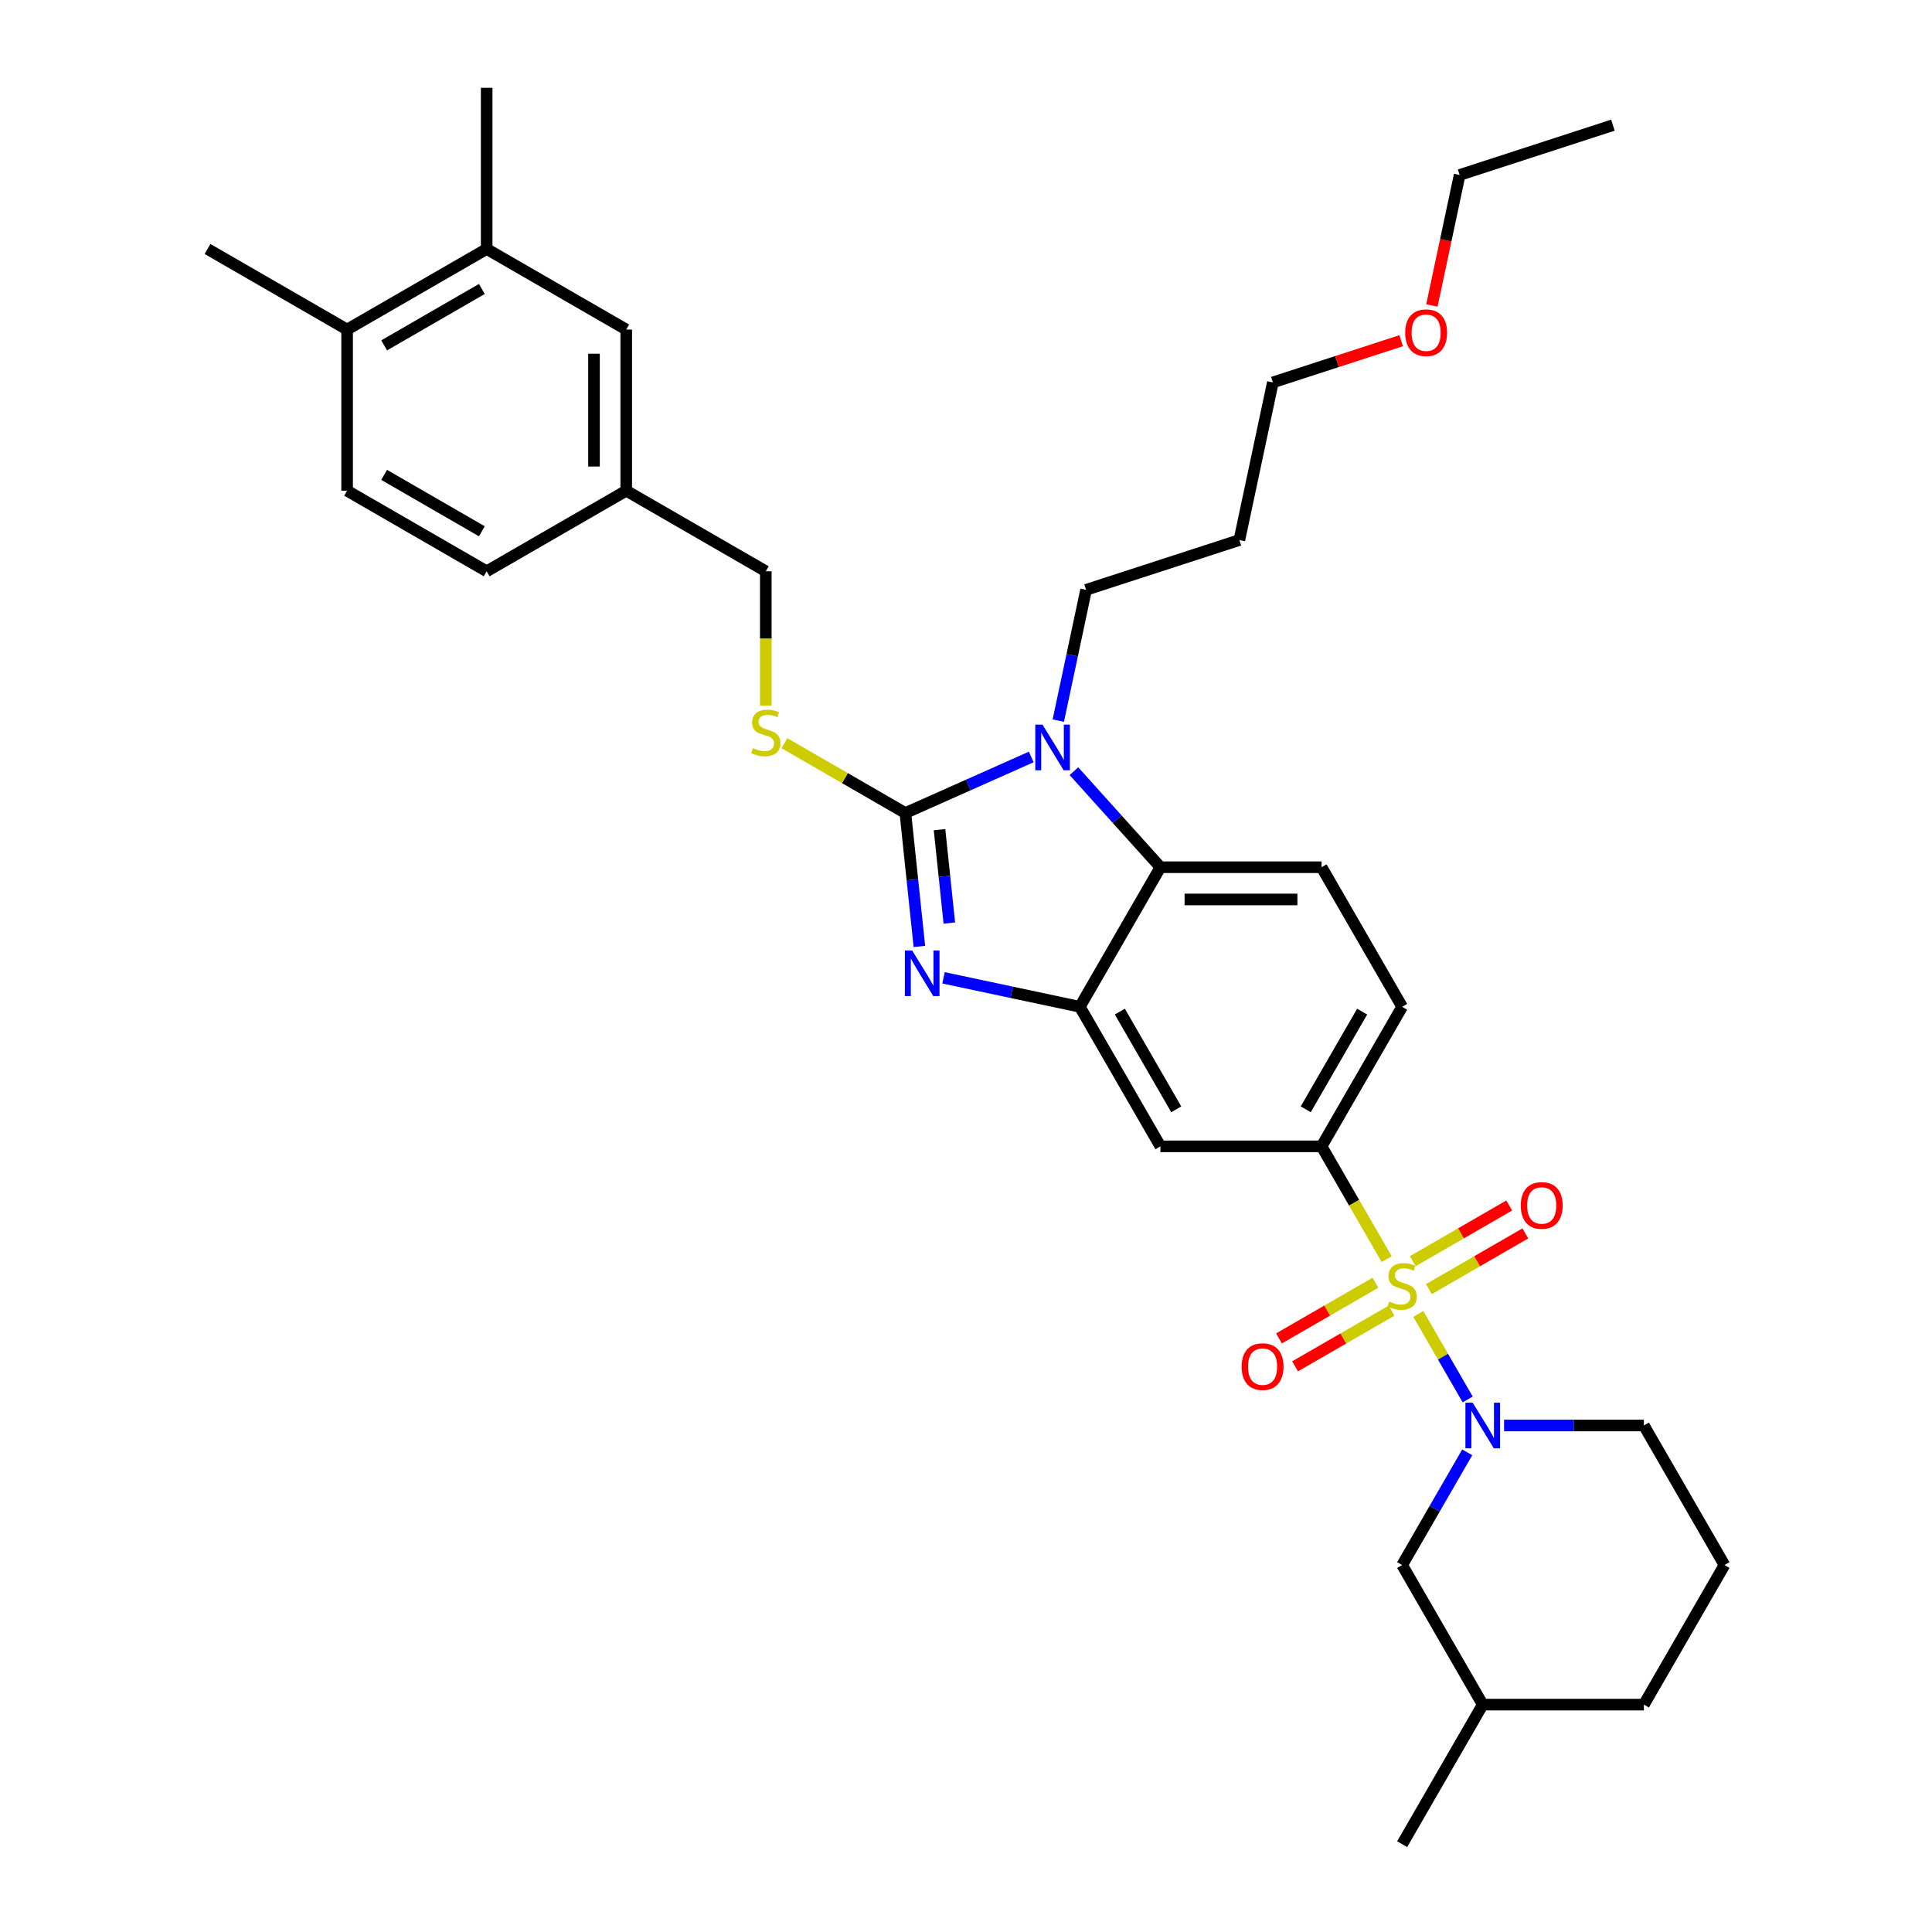 <?xml version='1.0' encoding='iso-8859-1'?>
<svg version='1.1' baseProfile='full'
              xmlns='http://www.w3.org/2000/svg'
                      xmlns:rdkit='http://www.rdkit.org/xml'
                      xmlns:xlink='http://www.w3.org/1999/xlink'
                  xml:space='preserve'
width='1000px' height='1000px' viewBox='0 0 1000 1000'>
<!-- END OF HEADER -->
<rect style='opacity:1.0;fill:#FFFFFF;stroke:none' width='1000' height='1000' x='0' y='0'> </rect>
<path class='bond-0' d='M 684.044,593.354 L 725.751,521.115' style='fill:none;fill-rule:evenodd;stroke:#000000;stroke-width:6px;stroke-linecap:butt;stroke-linejoin:miter;stroke-opacity:1' />
<path class='bond-0' d='M 675.852,574.177 L 705.047,523.61' style='fill:none;fill-rule:evenodd;stroke:#000000;stroke-width:6px;stroke-linecap:butt;stroke-linejoin:miter;stroke-opacity:1' />
<path class='bond-1' d='M 684.044,593.354 L 600.63,593.354' style='fill:none;fill-rule:evenodd;stroke:#000000;stroke-width:6px;stroke-linecap:butt;stroke-linejoin:miter;stroke-opacity:1' />
<path class='bond-2' d='M 684.044,593.354 L 700.895,622.541' style='fill:none;fill-rule:evenodd;stroke:#000000;stroke-width:6px;stroke-linecap:butt;stroke-linejoin:miter;stroke-opacity:1' />
<path class='bond-2' d='M 700.895,622.541 L 717.747,651.729' style='fill:none;fill-rule:evenodd;stroke:#CCCC00;stroke-width:6px;stroke-linecap:butt;stroke-linejoin:miter;stroke-opacity:1' />
<path class='bond-3' d='M 725.751,521.115 L 684.044,448.877' style='fill:none;fill-rule:evenodd;stroke:#000000;stroke-width:6px;stroke-linecap:butt;stroke-linejoin:miter;stroke-opacity:1' />
<path class='bond-4' d='M 684.044,448.877 L 600.63,448.877' style='fill:none;fill-rule:evenodd;stroke:#000000;stroke-width:6px;stroke-linecap:butt;stroke-linejoin:miter;stroke-opacity:1' />
<path class='bond-4' d='M 671.532,465.56 L 613.142,465.56' style='fill:none;fill-rule:evenodd;stroke:#000000;stroke-width:6px;stroke-linecap:butt;stroke-linejoin:miter;stroke-opacity:1' />
<path class='bond-5' d='M 600.63,593.354 L 558.924,521.115' style='fill:none;fill-rule:evenodd;stroke:#000000;stroke-width:6px;stroke-linecap:butt;stroke-linejoin:miter;stroke-opacity:1' />
<path class='bond-5' d='M 608.822,574.177 L 579.627,523.61' style='fill:none;fill-rule:evenodd;stroke:#000000;stroke-width:6px;stroke-linecap:butt;stroke-linejoin:miter;stroke-opacity:1' />
<path class='bond-6' d='M 734.121,680.089 L 746.898,702.221' style='fill:none;fill-rule:evenodd;stroke:#CCCC00;stroke-width:6px;stroke-linecap:butt;stroke-linejoin:miter;stroke-opacity:1' />
<path class='bond-6' d='M 746.898,702.221 L 759.676,724.352' style='fill:none;fill-rule:evenodd;stroke:#0000FF;stroke-width:6px;stroke-linecap:butt;stroke-linejoin:miter;stroke-opacity:1' />
<path class='bond-7' d='M 711.921,663.945 L 686.956,678.358' style='fill:none;fill-rule:evenodd;stroke:#CCCC00;stroke-width:6px;stroke-linecap:butt;stroke-linejoin:miter;stroke-opacity:1' />
<path class='bond-7' d='M 686.956,678.358 L 661.992,692.771' style='fill:none;fill-rule:evenodd;stroke:#FF0000;stroke-width:6px;stroke-linecap:butt;stroke-linejoin:miter;stroke-opacity:1' />
<path class='bond-7' d='M 720.262,678.393 L 695.298,692.806' style='fill:none;fill-rule:evenodd;stroke:#CCCC00;stroke-width:6px;stroke-linecap:butt;stroke-linejoin:miter;stroke-opacity:1' />
<path class='bond-7' d='M 695.298,692.806 L 670.333,707.219' style='fill:none;fill-rule:evenodd;stroke:#FF0000;stroke-width:6px;stroke-linecap:butt;stroke-linejoin:miter;stroke-opacity:1' />
<path class='bond-8' d='M 739.581,667.239 L 764.545,652.826' style='fill:none;fill-rule:evenodd;stroke:#CCCC00;stroke-width:6px;stroke-linecap:butt;stroke-linejoin:miter;stroke-opacity:1' />
<path class='bond-8' d='M 764.545,652.826 L 789.51,638.413' style='fill:none;fill-rule:evenodd;stroke:#FF0000;stroke-width:6px;stroke-linecap:butt;stroke-linejoin:miter;stroke-opacity:1' />
<path class='bond-8' d='M 731.239,652.791 L 756.204,638.378' style='fill:none;fill-rule:evenodd;stroke:#CCCC00;stroke-width:6px;stroke-linecap:butt;stroke-linejoin:miter;stroke-opacity:1' />
<path class='bond-8' d='M 756.204,638.378 L 781.168,623.965' style='fill:none;fill-rule:evenodd;stroke:#FF0000;stroke-width:6px;stroke-linecap:butt;stroke-linejoin:miter;stroke-opacity:1' />
<path class='bond-9' d='M 558.924,521.115 L 600.63,448.877' style='fill:none;fill-rule:evenodd;stroke:#000000;stroke-width:6px;stroke-linecap:butt;stroke-linejoin:miter;stroke-opacity:1' />
<path class='bond-10' d='M 558.924,521.115 L 523.65,513.618' style='fill:none;fill-rule:evenodd;stroke:#000000;stroke-width:6px;stroke-linecap:butt;stroke-linejoin:miter;stroke-opacity:1' />
<path class='bond-10' d='M 523.65,513.618 L 488.377,506.12' style='fill:none;fill-rule:evenodd;stroke:#0000FF;stroke-width:6px;stroke-linecap:butt;stroke-linejoin:miter;stroke-opacity:1' />
<path class='bond-11' d='M 600.63,448.877 L 578.245,424.016' style='fill:none;fill-rule:evenodd;stroke:#000000;stroke-width:6px;stroke-linecap:butt;stroke-linejoin:miter;stroke-opacity:1' />
<path class='bond-11' d='M 578.245,424.016 L 555.86,399.154' style='fill:none;fill-rule:evenodd;stroke:#0000FF;stroke-width:6px;stroke-linecap:butt;stroke-linejoin:miter;stroke-opacity:1' />
<path class='bond-12' d='M 533.772,391.806 L 501.193,406.311' style='fill:none;fill-rule:evenodd;stroke:#0000FF;stroke-width:6px;stroke-linecap:butt;stroke-linejoin:miter;stroke-opacity:1' />
<path class='bond-12' d='M 501.193,406.311 L 468.614,420.816' style='fill:none;fill-rule:evenodd;stroke:#000000;stroke-width:6px;stroke-linecap:butt;stroke-linejoin:miter;stroke-opacity:1' />
<path class='bond-13' d='M 547.77,372.992 L 554.964,339.145' style='fill:none;fill-rule:evenodd;stroke:#0000FF;stroke-width:6px;stroke-linecap:butt;stroke-linejoin:miter;stroke-opacity:1' />
<path class='bond-13' d='M 554.964,339.145 L 562.158,305.298' style='fill:none;fill-rule:evenodd;stroke:#000000;stroke-width:6px;stroke-linecap:butt;stroke-linejoin:miter;stroke-opacity:1' />
<path class='bond-14' d='M 468.614,420.816 L 472.243,455.346' style='fill:none;fill-rule:evenodd;stroke:#000000;stroke-width:6px;stroke-linecap:butt;stroke-linejoin:miter;stroke-opacity:1' />
<path class='bond-14' d='M 472.243,455.346 L 475.872,489.876' style='fill:none;fill-rule:evenodd;stroke:#0000FF;stroke-width:6px;stroke-linecap:butt;stroke-linejoin:miter;stroke-opacity:1' />
<path class='bond-14' d='M 486.294,429.431 L 488.834,453.602' style='fill:none;fill-rule:evenodd;stroke:#000000;stroke-width:6px;stroke-linecap:butt;stroke-linejoin:miter;stroke-opacity:1' />
<path class='bond-14' d='M 488.834,453.602 L 491.375,477.773' style='fill:none;fill-rule:evenodd;stroke:#0000FF;stroke-width:6px;stroke-linecap:butt;stroke-linejoin:miter;stroke-opacity:1' />
<path class='bond-15' d='M 468.614,420.816 L 437.324,402.751' style='fill:none;fill-rule:evenodd;stroke:#000000;stroke-width:6px;stroke-linecap:butt;stroke-linejoin:miter;stroke-opacity:1' />
<path class='bond-15' d='M 437.324,402.751 L 406.035,384.686' style='fill:none;fill-rule:evenodd;stroke:#CCCC00;stroke-width:6px;stroke-linecap:butt;stroke-linejoin:miter;stroke-opacity:1' />
<path class='bond-16' d='M 396.375,365.246 L 396.375,330.471' style='fill:none;fill-rule:evenodd;stroke:#CCCC00;stroke-width:6px;stroke-linecap:butt;stroke-linejoin:miter;stroke-opacity:1' />
<path class='bond-16' d='M 396.375,330.471 L 396.375,295.696' style='fill:none;fill-rule:evenodd;stroke:#000000;stroke-width:6px;stroke-linecap:butt;stroke-linejoin:miter;stroke-opacity:1' />
<path class='bond-17' d='M 396.375,295.696 L 324.137,253.989' style='fill:none;fill-rule:evenodd;stroke:#000000;stroke-width:6px;stroke-linecap:butt;stroke-linejoin:miter;stroke-opacity:1' />
<path class='bond-18' d='M 324.137,253.989 L 324.137,170.575' style='fill:none;fill-rule:evenodd;stroke:#000000;stroke-width:6px;stroke-linecap:butt;stroke-linejoin:miter;stroke-opacity:1' />
<path class='bond-18' d='M 307.454,241.477 L 307.454,183.087' style='fill:none;fill-rule:evenodd;stroke:#000000;stroke-width:6px;stroke-linecap:butt;stroke-linejoin:miter;stroke-opacity:1' />
<path class='bond-19' d='M 324.137,253.989 L 251.899,295.696' style='fill:none;fill-rule:evenodd;stroke:#000000;stroke-width:6px;stroke-linecap:butt;stroke-linejoin:miter;stroke-opacity:1' />
<path class='bond-20' d='M 324.137,170.575 L 251.899,128.868' style='fill:none;fill-rule:evenodd;stroke:#000000;stroke-width:6px;stroke-linecap:butt;stroke-linejoin:miter;stroke-opacity:1' />
<path class='bond-21' d='M 759.434,751.727 L 742.593,780.898' style='fill:none;fill-rule:evenodd;stroke:#0000FF;stroke-width:6px;stroke-linecap:butt;stroke-linejoin:miter;stroke-opacity:1' />
<path class='bond-21' d='M 742.593,780.898 L 725.751,810.069' style='fill:none;fill-rule:evenodd;stroke:#000000;stroke-width:6px;stroke-linecap:butt;stroke-linejoin:miter;stroke-opacity:1' />
<path class='bond-22' d='M 778.502,737.83 L 814.686,737.83' style='fill:none;fill-rule:evenodd;stroke:#0000FF;stroke-width:6px;stroke-linecap:butt;stroke-linejoin:miter;stroke-opacity:1' />
<path class='bond-22' d='M 814.686,737.83 L 850.871,737.83' style='fill:none;fill-rule:evenodd;stroke:#000000;stroke-width:6px;stroke-linecap:butt;stroke-linejoin:miter;stroke-opacity:1' />
<path class='bond-23' d='M 725.751,810.069 L 767.458,882.307' style='fill:none;fill-rule:evenodd;stroke:#000000;stroke-width:6px;stroke-linecap:butt;stroke-linejoin:miter;stroke-opacity:1' />
<path class='bond-24' d='M 767.458,882.307 L 850.871,882.307' style='fill:none;fill-rule:evenodd;stroke:#000000;stroke-width:6px;stroke-linecap:butt;stroke-linejoin:miter;stroke-opacity:1' />
<path class='bond-25' d='M 767.458,882.307 L 725.751,954.545' style='fill:none;fill-rule:evenodd;stroke:#000000;stroke-width:6px;stroke-linecap:butt;stroke-linejoin:miter;stroke-opacity:1' />
<path class='bond-26' d='M 850.871,882.307 L 892.578,810.069' style='fill:none;fill-rule:evenodd;stroke:#000000;stroke-width:6px;stroke-linecap:butt;stroke-linejoin:miter;stroke-opacity:1' />
<path class='bond-27' d='M 892.578,810.069 L 850.871,737.83' style='fill:none;fill-rule:evenodd;stroke:#000000;stroke-width:6px;stroke-linecap:butt;stroke-linejoin:miter;stroke-opacity:1' />
<path class='bond-28' d='M 562.158,305.298 L 641.49,279.522' style='fill:none;fill-rule:evenodd;stroke:#000000;stroke-width:6px;stroke-linecap:butt;stroke-linejoin:miter;stroke-opacity:1' />
<path class='bond-29' d='M 641.49,279.522 L 658.832,197.931' style='fill:none;fill-rule:evenodd;stroke:#000000;stroke-width:6px;stroke-linecap:butt;stroke-linejoin:miter;stroke-opacity:1' />
<path class='bond-30' d='M 658.832,197.931 L 692.033,187.143' style='fill:none;fill-rule:evenodd;stroke:#000000;stroke-width:6px;stroke-linecap:butt;stroke-linejoin:miter;stroke-opacity:1' />
<path class='bond-30' d='M 692.033,187.143 L 725.234,176.355' style='fill:none;fill-rule:evenodd;stroke:#FF0000;stroke-width:6px;stroke-linecap:butt;stroke-linejoin:miter;stroke-opacity:1' />
<path class='bond-31' d='M 741.145,158.124 L 748.326,124.344' style='fill:none;fill-rule:evenodd;stroke:#FF0000;stroke-width:6px;stroke-linecap:butt;stroke-linejoin:miter;stroke-opacity:1' />
<path class='bond-31' d='M 748.326,124.344 L 755.506,90.564' style='fill:none;fill-rule:evenodd;stroke:#000000;stroke-width:6px;stroke-linecap:butt;stroke-linejoin:miter;stroke-opacity:1' />
<path class='bond-32' d='M 755.506,90.564 L 834.837,64.787' style='fill:none;fill-rule:evenodd;stroke:#000000;stroke-width:6px;stroke-linecap:butt;stroke-linejoin:miter;stroke-opacity:1' />
<path class='bond-33' d='M 251.899,295.696 L 179.66,253.989' style='fill:none;fill-rule:evenodd;stroke:#000000;stroke-width:6px;stroke-linecap:butt;stroke-linejoin:miter;stroke-opacity:1' />
<path class='bond-33' d='M 249.404,274.992 L 198.837,245.797' style='fill:none;fill-rule:evenodd;stroke:#000000;stroke-width:6px;stroke-linecap:butt;stroke-linejoin:miter;stroke-opacity:1' />
<path class='bond-34' d='M 251.899,128.868 L 179.66,170.575' style='fill:none;fill-rule:evenodd;stroke:#000000;stroke-width:6px;stroke-linecap:butt;stroke-linejoin:miter;stroke-opacity:1' />
<path class='bond-34' d='M 249.404,149.572 L 198.837,178.767' style='fill:none;fill-rule:evenodd;stroke:#000000;stroke-width:6px;stroke-linecap:butt;stroke-linejoin:miter;stroke-opacity:1' />
<path class='bond-35' d='M 251.899,128.868 L 251.899,45.455' style='fill:none;fill-rule:evenodd;stroke:#000000;stroke-width:6px;stroke-linecap:butt;stroke-linejoin:miter;stroke-opacity:1' />
<path class='bond-36' d='M 179.66,253.989 L 179.66,170.575' style='fill:none;fill-rule:evenodd;stroke:#000000;stroke-width:6px;stroke-linecap:butt;stroke-linejoin:miter;stroke-opacity:1' />
<path class='bond-37' d='M 179.66,170.575 L 107.422,128.868' style='fill:none;fill-rule:evenodd;stroke:#000000;stroke-width:6px;stroke-linecap:butt;stroke-linejoin:miter;stroke-opacity:1' />
<path  class='atom-4' d='M 719.078 673.7
Q 719.345 673.8, 720.446 674.267
Q 721.547 674.734, 722.748 675.034
Q 723.982 675.301, 725.184 675.301
Q 727.419 675.301, 728.72 674.234
Q 730.022 673.133, 730.022 671.231
Q 730.022 669.93, 729.354 669.129
Q 728.72 668.328, 727.719 667.894
Q 726.718 667.461, 725.05 666.96
Q 722.948 666.326, 721.68 665.726
Q 720.446 665.125, 719.545 663.857
Q 718.677 662.589, 718.677 660.454
Q 718.677 657.484, 720.679 655.649
Q 722.715 653.814, 726.718 653.814
Q 729.454 653.814, 732.557 655.115
L 731.79 657.684
Q 728.954 656.517, 726.819 656.517
Q 724.516 656.517, 723.248 657.484
Q 721.981 658.418, 722.014 660.053
Q 722.014 661.321, 722.648 662.089
Q 723.315 662.856, 724.249 663.29
Q 725.217 663.724, 726.819 664.224
Q 728.954 664.891, 730.222 665.559
Q 731.49 666.226, 732.391 667.594
Q 733.325 668.929, 733.325 671.231
Q 733.325 674.501, 731.123 676.269
Q 728.954 678.004, 725.317 678.004
Q 723.215 678.004, 721.614 677.537
Q 720.045 677.103, 718.177 676.336
L 719.078 673.7
' fill='#CCCC00'/>
<path  class='atom-5' d='M 642.669 707.366
Q 642.669 701.694, 645.471 698.524
Q 648.274 695.354, 653.513 695.354
Q 658.751 695.354, 661.554 698.524
Q 664.356 701.694, 664.356 707.366
Q 664.356 713.104, 661.52 716.374
Q 658.684 719.611, 653.513 719.611
Q 648.307 719.611, 645.471 716.374
Q 642.669 713.138, 642.669 707.366
M 653.513 716.942
Q 657.116 716.942, 659.051 714.539
Q 661.02 712.104, 661.02 707.366
Q 661.02 702.728, 659.051 700.392
Q 657.116 698.023, 653.513 698.023
Q 649.909 698.023, 647.94 700.359
Q 646.005 702.694, 646.005 707.366
Q 646.005 712.137, 647.94 714.539
Q 649.909 716.942, 653.513 716.942
' fill='#FF0000'/>
<path  class='atom-6' d='M 787.145 623.952
Q 787.145 618.28, 789.948 615.11
Q 792.751 611.94, 797.989 611.94
Q 803.228 611.94, 806.03 615.11
Q 808.833 618.28, 808.833 623.952
Q 808.833 629.691, 805.997 632.961
Q 803.161 636.197, 797.989 636.197
Q 792.784 636.197, 789.948 632.961
Q 787.145 629.724, 787.145 623.952
M 797.989 633.528
Q 801.593 633.528, 803.528 631.126
Q 805.496 628.69, 805.496 623.952
Q 805.496 619.314, 803.528 616.979
Q 801.593 614.61, 797.989 614.61
Q 794.386 614.61, 792.417 616.945
Q 790.482 619.281, 790.482 623.952
Q 790.482 628.723, 792.417 631.126
Q 794.386 633.528, 797.989 633.528
' fill='#FF0000'/>
<path  class='atom-9' d='M 539.594 375.077
L 547.335 387.589
Q 548.102 388.824, 549.337 391.059
Q 550.571 393.295, 550.638 393.428
L 550.638 375.077
L 553.774 375.077
L 553.774 398.7
L 550.538 398.7
L 542.23 385.02
Q 541.262 383.419, 540.228 381.584
Q 539.227 379.748, 538.927 379.181
L 538.927 398.7
L 535.857 398.7
L 535.857 375.077
L 539.594 375.077
' fill='#0000FF'/>
<path  class='atom-11' d='M 472.111 491.961
L 479.852 504.473
Q 480.619 505.708, 481.854 507.943
Q 483.088 510.179, 483.155 510.312
L 483.155 491.961
L 486.291 491.961
L 486.291 515.584
L 483.055 515.584
L 474.747 501.904
Q 473.779 500.303, 472.745 498.468
Q 471.744 496.632, 471.444 496.065
L 471.444 515.584
L 468.374 515.584
L 468.374 491.961
L 472.111 491.961
' fill='#0000FF'/>
<path  class='atom-12' d='M 389.702 387.217
Q 389.969 387.317, 391.07 387.784
Q 392.171 388.251, 393.372 388.552
Q 394.607 388.819, 395.808 388.819
Q 398.043 388.819, 399.345 387.751
Q 400.646 386.65, 400.646 384.748
Q 400.646 383.447, 399.979 382.646
Q 399.345 381.845, 398.344 381.411
Q 397.343 380.978, 395.675 380.477
Q 393.573 379.843, 392.305 379.243
Q 391.07 378.642, 390.169 377.374
Q 389.302 376.106, 389.302 373.971
Q 389.302 371.001, 391.304 369.166
Q 393.339 367.331, 397.343 367.331
Q 400.079 367.331, 403.182 368.632
L 402.414 371.202
Q 399.578 370.034, 397.443 370.034
Q 395.141 370.034, 393.873 371.001
Q 392.605 371.936, 392.638 373.571
Q 392.638 374.838, 393.272 375.606
Q 393.94 376.373, 394.874 376.807
Q 395.841 377.241, 397.443 377.741
Q 399.578 378.408, 400.846 379.076
Q 402.114 379.743, 403.015 381.111
Q 403.949 382.446, 403.949 384.748
Q 403.949 388.018, 401.747 389.786
Q 399.578 391.521, 395.941 391.521
Q 393.839 391.521, 392.238 391.054
Q 390.67 390.62, 388.801 389.853
L 389.702 387.217
' fill='#CCCC00'/>
<path  class='atom-16' d='M 762.236 726.019
L 769.977 738.531
Q 770.744 739.766, 771.979 742.001
Q 773.213 744.237, 773.28 744.37
L 773.28 726.019
L 776.416 726.019
L 776.416 749.642
L 773.18 749.642
L 764.872 735.962
Q 763.904 734.36, 762.87 732.525
Q 761.869 730.69, 761.569 730.123
L 761.569 749.642
L 758.499 749.642
L 758.499 726.019
L 762.236 726.019
' fill='#0000FF'/>
<path  class='atom-26' d='M 727.32 172.221
Q 727.32 166.549, 730.122 163.379
Q 732.925 160.21, 738.163 160.21
Q 743.402 160.21, 746.204 163.379
Q 749.007 166.549, 749.007 172.221
Q 749.007 177.96, 746.171 181.23
Q 743.335 184.466, 738.163 184.466
Q 732.958 184.466, 730.122 181.23
Q 727.32 177.993, 727.32 172.221
M 738.163 181.797
Q 741.767 181.797, 743.702 179.395
Q 745.671 176.959, 745.671 172.221
Q 745.671 167.583, 743.702 165.248
Q 741.767 162.879, 738.163 162.879
Q 734.56 162.879, 732.591 165.214
Q 730.656 167.55, 730.656 172.221
Q 730.656 176.992, 732.591 179.395
Q 734.56 181.797, 738.163 181.797
' fill='#FF0000'/>
</svg>
